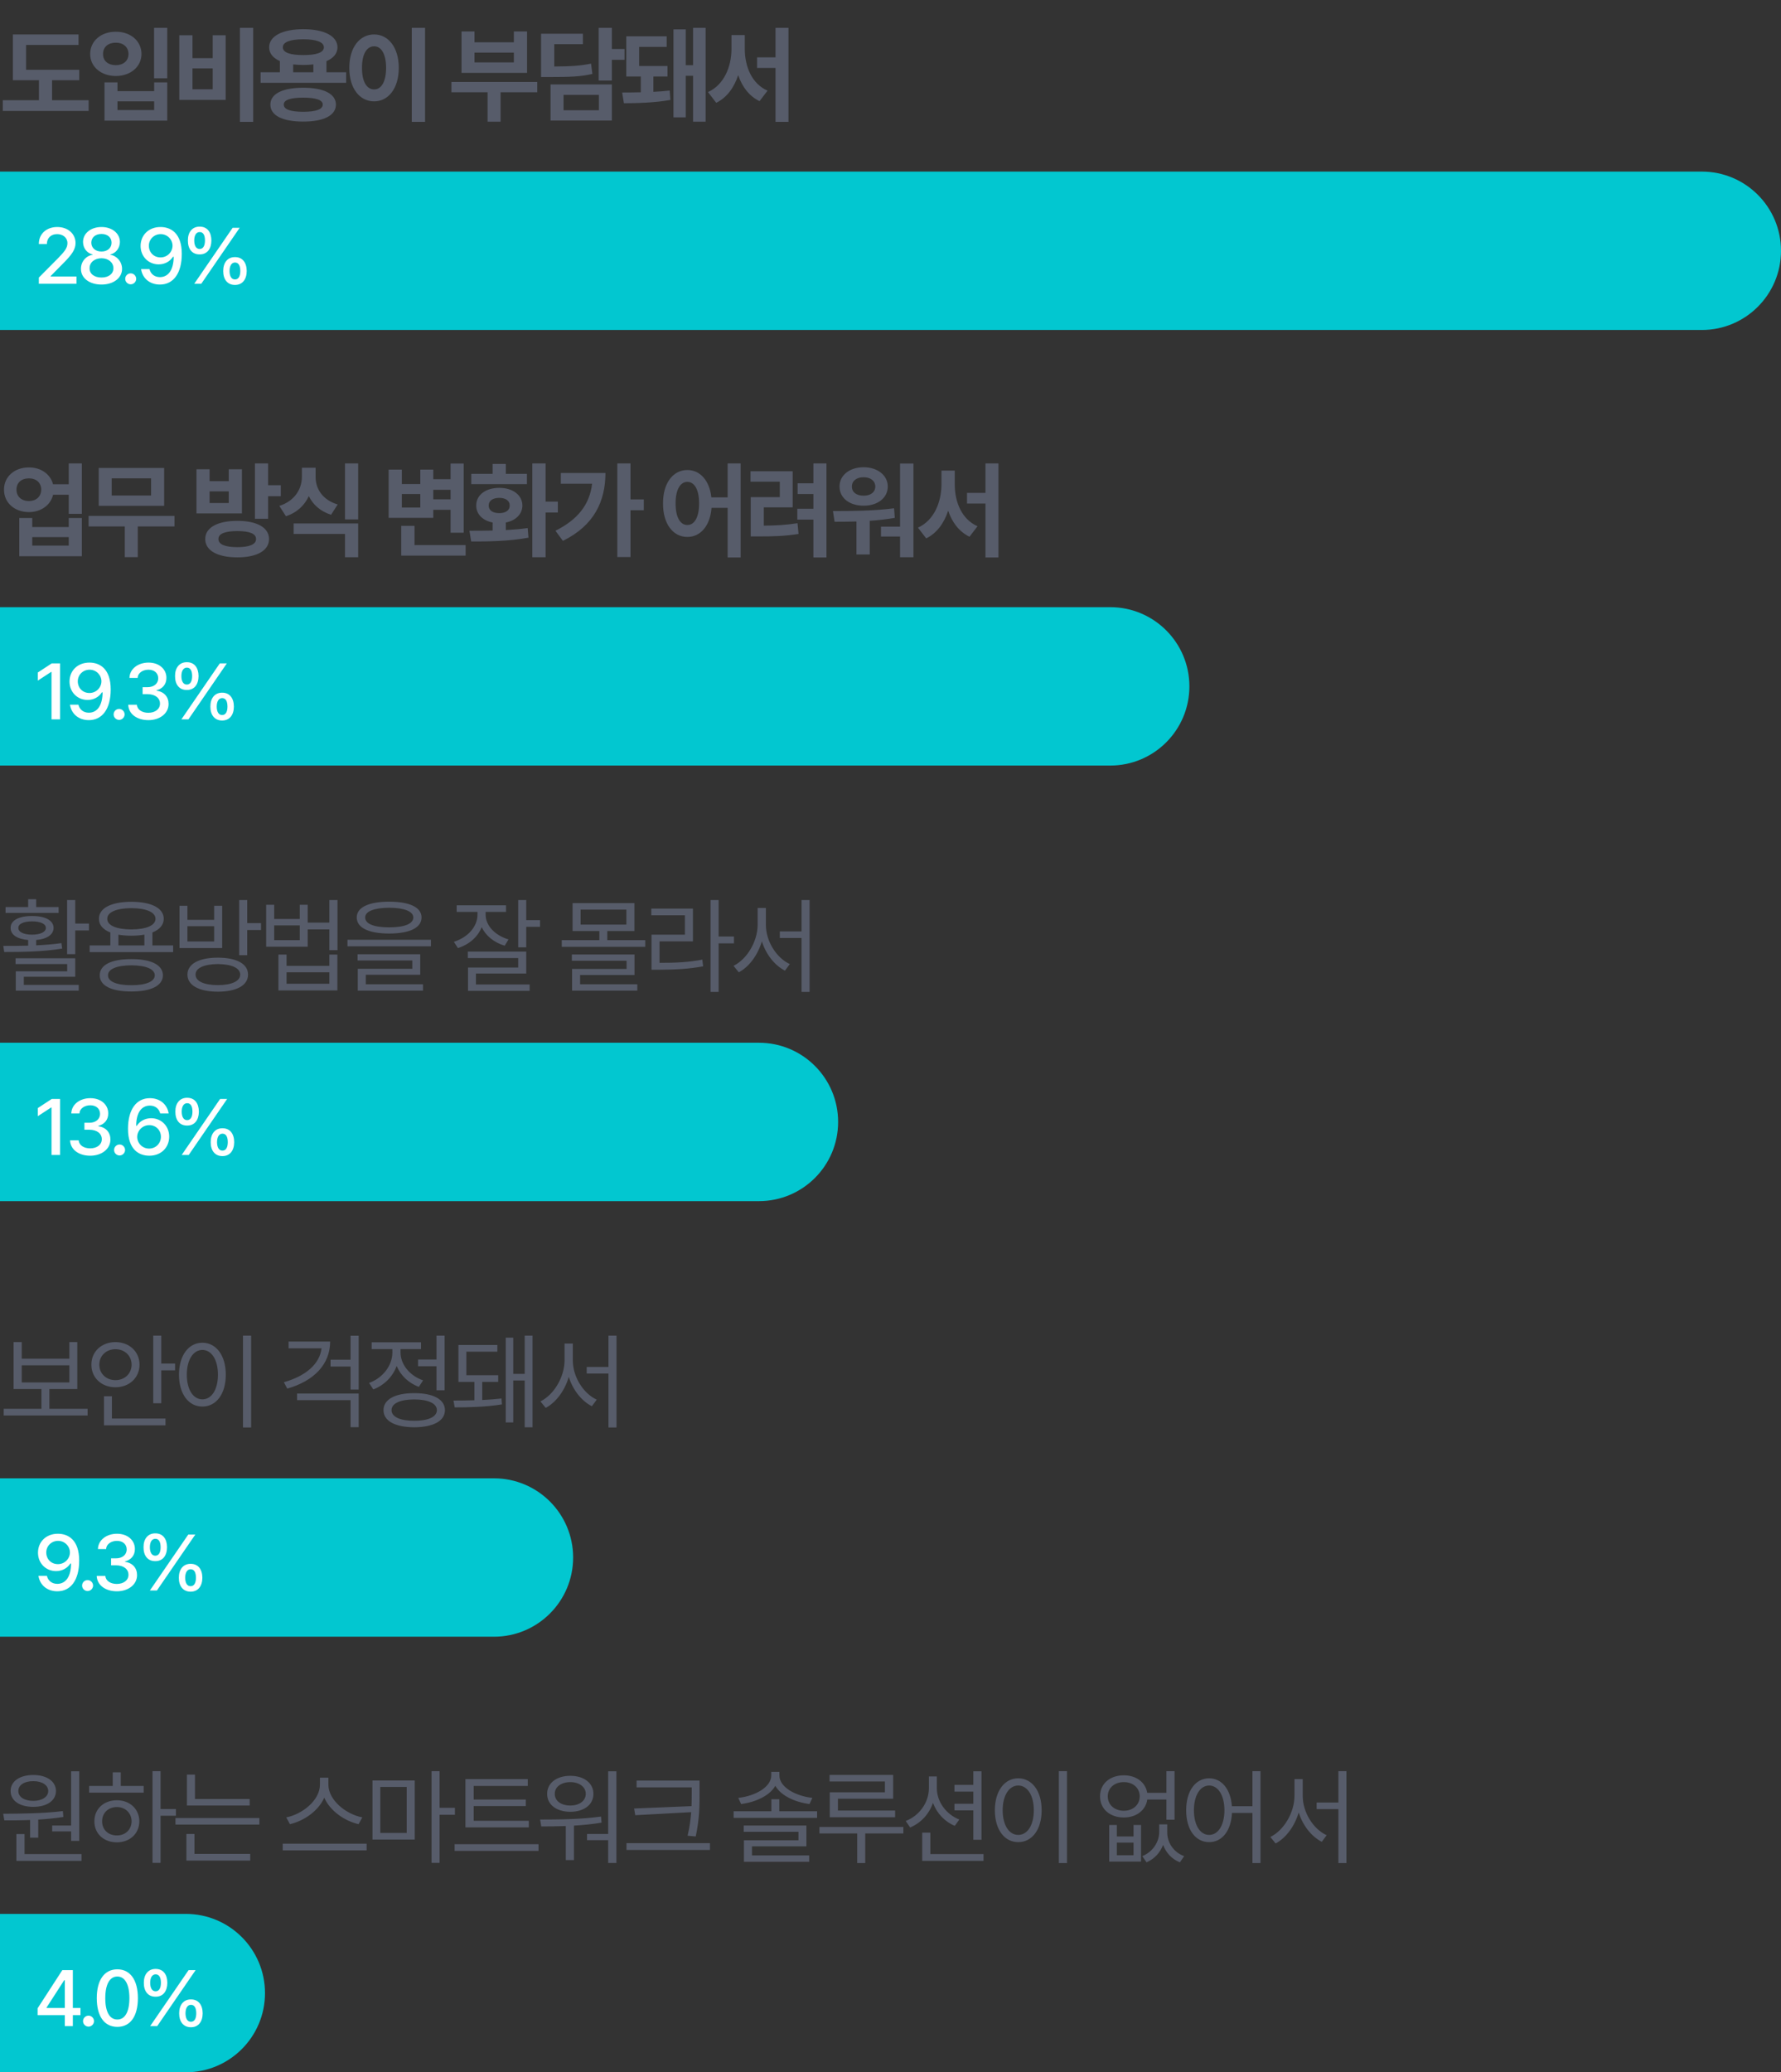 <svg width="270" height="314" viewBox="0 0 270 314" fill="none" xmlns="http://www.w3.org/2000/svg">
<rect x="0" y="0" width="270" height="314" fill="#333333" stroke="none"/>
<path d="M0 26H258C264.627 26 270 31.373 270 38V38C270 44.627 264.627 50 258 50H0V26Z" fill="#02C7D0"/>
<path d="M5.888 43H11.595V41.898H7.681V41.828L9.403 40.082C10.997 38.518 11.442 37.762 11.454 36.812C11.442 35.435 10.312 34.398 8.677 34.398C7.06 34.398 5.876 35.424 5.888 36.977H7.106C7.112 36.074 7.71 35.477 8.653 35.477C9.544 35.477 10.224 36.01 10.224 36.848C10.224 37.592 9.761 38.131 8.829 39.098L5.888 42.062V43ZM15.389 43.117C17.206 43.117 18.501 42.121 18.506 40.738C18.501 39.648 17.715 38.758 16.725 38.605V38.559C17.581 38.359 18.172 37.586 18.178 36.66C18.172 35.353 16.989 34.398 15.389 34.398C13.766 34.398 12.588 35.353 12.588 36.66C12.588 37.586 13.169 38.359 14.042 38.559V38.605C13.04 38.758 12.26 39.648 12.272 40.738C12.26 42.121 13.544 43.117 15.389 43.117ZM13.585 40.645C13.567 39.772 14.335 39.133 15.389 39.133C16.432 39.133 17.194 39.772 17.194 40.645C17.194 41.477 16.491 42.051 15.389 42.051C14.27 42.051 13.567 41.477 13.585 40.645ZM13.842 36.777C13.848 35.986 14.458 35.447 15.389 35.453C16.297 35.447 16.919 35.986 16.913 36.777C16.919 37.574 16.274 38.119 15.389 38.113C14.481 38.119 13.848 37.568 13.842 36.777ZM19.817 43.082C20.268 43.076 20.643 42.707 20.649 42.25C20.643 41.793 20.268 41.418 19.817 41.418C19.36 41.418 18.979 41.793 18.985 42.25C18.979 42.707 19.36 43.076 19.817 43.082ZM24.361 34.398C22.515 34.387 21.314 35.652 21.314 37.27C21.314 38.893 22.533 40.059 24.056 40.059C24.971 40.059 25.767 39.625 26.224 38.91H26.33C26.318 40.85 25.551 41.986 24.244 41.992C23.389 41.986 22.838 41.488 22.662 40.773H21.385C21.59 42.15 22.68 43.117 24.244 43.117C26.277 43.117 27.56 41.43 27.56 38.453C27.555 35.348 25.92 34.41 24.361 34.398ZM22.568 37.246C22.562 36.273 23.336 35.477 24.361 35.477C25.398 35.477 26.154 36.315 26.154 37.234C26.154 38.172 25.363 39.01 24.338 39.004C23.306 39.01 22.574 38.23 22.568 37.246ZM30.265 38.547C31.408 38.559 32.04 37.703 32.046 36.438C32.04 35.195 31.431 34.334 30.265 34.34C29.134 34.334 28.472 35.195 28.484 36.438C28.472 37.697 29.105 38.559 30.265 38.547ZM29.445 43H30.511L36.335 34.516H35.269L29.445 43ZM29.445 36.438C29.451 35.682 29.72 35.172 30.265 35.16C30.833 35.154 31.074 35.676 31.074 36.438C31.074 37.217 30.816 37.721 30.265 37.727C29.72 37.721 29.451 37.217 29.445 36.438ZM33.839 41.066C33.833 42.315 34.466 43.176 35.62 43.176C36.763 43.176 37.396 42.32 37.402 41.066C37.396 39.812 36.781 38.951 35.62 38.957C34.49 38.951 33.833 39.812 33.839 41.066ZM34.8 41.066C34.806 40.299 35.081 39.789 35.62 39.777C36.189 39.777 36.429 40.293 36.429 41.066C36.429 41.834 36.171 42.344 35.62 42.344C35.076 42.344 34.806 41.834 34.8 41.066Z" fill="white"/>
<path d="M12.016 10.578H3.953V6.812H11.906V5.219H1.953V12.156H5.906V15.188H0.422V16.812H13.438V15.188H7.891V12.156H12.016V10.578ZM25.356 4.219H23.356V11.859H25.356V4.219ZM13.669 8.188C13.669 10.125 15.341 11.516 17.559 11.516C19.77 11.516 21.442 10.125 21.45 8.188C21.442 6.188 19.77 4.797 17.559 4.812C15.341 4.797 13.669 6.188 13.669 8.188ZM15.622 8.188C15.606 7.117 16.419 6.461 17.559 6.469C18.669 6.461 19.473 7.117 19.481 8.188C19.473 9.242 18.669 9.875 17.559 9.875C16.419 9.875 15.606 9.242 15.622 8.188ZM15.841 18.281H25.356V12.484H23.372V13.812H17.809V12.484H15.841V18.281ZM17.809 16.672V15.359H23.372V16.672H17.809ZM38.384 4.219H36.369V18.469H38.384V4.219ZM27.181 15.141H34.212V5.344H32.244V8.812H29.181V5.344H27.181V15.141ZM29.181 13.531V10.359H32.244V13.531H29.181ZM52.475 10.953H49.491V9.266C50.553 8.812 51.155 8.102 51.163 7.172C51.155 5.453 49.131 4.43 45.991 4.422C42.827 4.43 40.803 5.453 40.803 7.172C40.803 8.086 41.389 8.789 42.428 9.25V10.953H39.506V12.547H52.475V10.953ZM40.991 15.844C40.991 17.523 42.858 18.422 45.975 18.422C49.045 18.422 50.913 17.523 50.928 15.844C50.913 14.203 49.045 13.289 45.975 13.297C42.858 13.289 40.991 14.203 40.991 15.844ZM42.881 7.172C42.866 6.375 43.983 5.953 45.991 5.953C47.975 5.953 49.1 6.375 49.1 7.172C49.1 7.953 47.975 8.352 45.991 8.344C43.983 8.352 42.866 7.953 42.881 7.172ZM43.022 15.844C43.014 15.141 44.006 14.805 45.975 14.797C47.905 14.805 48.92 15.141 48.928 15.844C48.92 16.57 47.905 16.938 45.975 16.938C44.006 16.938 43.014 16.57 43.022 15.844ZM44.444 10.953V9.758C44.92 9.812 45.436 9.844 45.991 9.844C46.53 9.844 47.038 9.82 47.506 9.758V10.953H44.444ZM64.441 4.219H62.425V18.469H64.441V4.219ZM52.956 10.281C52.948 13.406 54.534 15.359 56.722 15.359C58.862 15.359 60.456 13.406 60.456 10.281C60.456 7.18 58.862 5.219 56.722 5.219C54.534 5.219 52.948 7.18 52.956 10.281ZM54.878 10.281C54.87 8.172 55.612 7.016 56.722 7.016C57.8 7.016 58.527 8.172 58.534 10.281C58.527 12.398 57.8 13.555 56.722 13.547C55.612 13.555 54.87 12.398 54.878 10.281ZM81.45 12.422H68.434V13.984H73.919V18.438H75.888V13.984H81.45V12.422ZM69.966 11.047H79.903V4.766H77.903V6.406H71.934V4.766H69.966V11.047ZM71.934 9.453V7.969H77.903V9.453H71.934ZM92.759 4.219H90.759V12.203H92.759V9.062H94.681V7.422H92.759V4.219ZM82.025 11.672H83.228C86.377 11.672 88.017 11.617 89.806 11.203L89.603 9.641C88.017 9.961 86.603 10.062 84.025 10.078V6.688H88.369V5.109H82.025V11.672ZM83.463 18.266H92.759V12.797H83.463V18.266ZM85.431 16.703V14.375H90.791V16.703H85.431ZM94.319 14.016L94.584 15.641C96.412 15.641 99.334 15.57 101.631 15.141L101.522 13.719C100.772 13.812 99.92 13.875 99.053 13.914V11.594H101.194V10H96.897V7.109H101.069V5.5H94.944V11.594H97.147V13.984C96.108 14.008 95.123 14.016 94.319 14.016ZM102.1 17.781H103.959V11.484H105.069V18.438H106.975V4.219H105.069V9.875H103.959V4.453H102.1V17.781ZM112.909 7.438V5.312H110.894V7.438C110.878 10.109 109.769 12.852 107.331 13.953L108.581 15.578C110.206 14.781 111.3 13.25 111.909 11.383C112.503 13.141 113.566 14.562 115.144 15.328L116.363 13.734C113.995 12.711 112.917 10.109 112.909 7.438ZM114.769 10.297H117.566V18.469H119.534V4.219H117.566V8.688H114.769V10.297Z" fill="#575C6A"/>
<path d="M0 92H168.311C174.939 92 180.311 97.373 180.311 104V104C180.311 110.627 174.939 116 168.311 116H0V92Z" fill="#02C7D0"/>
<path d="M9.11 100.516H7.845L5.735 101.898V103.129L7.763 101.805H7.81V109H9.11V100.516ZM13.585 100.398C11.739 100.387 10.538 101.652 10.538 103.27C10.538 104.893 11.756 106.059 13.28 106.059C14.194 106.059 14.991 105.625 15.448 104.91H15.553C15.542 106.85 14.774 107.986 13.467 107.992C12.612 107.986 12.061 107.488 11.885 106.773H10.608C10.813 108.15 11.903 109.117 13.467 109.117C15.501 109.117 16.784 107.43 16.784 104.453C16.778 101.348 15.143 100.41 13.585 100.398ZM11.792 103.246C11.786 102.273 12.559 101.477 13.585 101.477C14.622 101.477 15.377 102.314 15.377 103.234C15.377 104.172 14.586 105.01 13.561 105.004C12.53 105.01 11.797 104.23 11.792 103.246ZM18.059 109.082C18.51 109.076 18.885 108.707 18.891 108.25C18.885 107.793 18.51 107.418 18.059 107.418C17.602 107.418 17.221 107.793 17.227 108.25C17.221 108.707 17.602 109.076 18.059 109.082ZM22.498 109.117C24.256 109.117 25.562 108.08 25.556 106.668C25.562 105.596 24.889 104.816 23.728 104.652V104.594C24.642 104.365 25.24 103.674 25.228 102.707C25.24 101.453 24.191 100.398 22.521 100.398C20.939 100.398 19.662 101.336 19.627 102.719H20.869C20.898 101.951 21.66 101.477 22.51 101.477C23.406 101.477 23.986 102.004 23.986 102.777C23.986 103.592 23.312 104.131 22.346 104.125H21.619V105.18H22.346C23.558 105.186 24.256 105.783 24.256 106.621C24.256 107.447 23.512 108.004 22.486 108.004C21.537 108.004 20.799 107.529 20.752 106.785H19.439C19.492 108.174 20.74 109.117 22.498 109.117ZM28.32 104.547C29.462 104.559 30.095 103.703 30.101 102.438C30.095 101.195 29.486 100.334 28.32 100.34C27.189 100.334 26.527 101.195 26.538 102.438C26.527 103.697 27.16 104.559 28.32 104.547ZM27.499 109H28.566L34.39 100.516H33.324L27.499 109ZM27.499 102.438C27.505 101.682 27.775 101.172 28.32 101.16C28.888 101.154 29.128 101.676 29.128 102.438C29.128 103.217 28.87 103.721 28.32 103.727C27.775 103.721 27.505 103.217 27.499 102.438ZM31.894 107.066C31.888 108.314 32.521 109.176 33.675 109.176C34.818 109.176 35.451 108.32 35.456 107.066C35.451 105.812 34.835 104.951 33.675 104.957C32.544 104.951 31.888 105.812 31.894 107.066ZM32.855 107.066C32.861 106.299 33.136 105.789 33.675 105.777C34.244 105.777 34.484 106.293 34.484 107.066C34.484 107.834 34.226 108.344 33.675 108.344C33.13 108.344 32.861 107.834 32.855 107.066Z" fill="white"/>
<path d="M4.391 70.828C2.203 70.812 0.594 72.242 0.609 74.188C0.594 76.172 2.203 77.594 4.391 77.594C6.219 77.594 7.68 76.531 8.047 74.969H10.422V77.859H12.406V70.219H10.422V73.375H8.039C7.648 71.852 6.203 70.812 4.391 70.828ZM2.5 74.188C2.492 73.125 3.273 72.477 4.391 72.484C5.469 72.477 6.242 73.125 6.25 74.188C6.242 75.25 5.469 75.922 4.391 75.922C3.273 75.922 2.492 75.25 2.5 74.188ZM2.922 84.281H12.406V78.484H10.422V79.859H4.891V78.484H2.922V84.281ZM4.891 82.672V81.391H10.422V82.672H4.891ZM26.45 78.172H13.434V79.766H18.919V84.422H20.887V79.766H26.45V78.172ZM14.966 76.641H24.887V70.906H14.966V76.641ZM16.934 75.078V72.484H22.903V75.078H16.934ZM35.991 78.922C32.983 78.922 31.108 79.938 31.116 81.672C31.108 83.43 32.983 84.453 35.991 84.453C38.952 84.453 40.78 83.43 40.788 81.672C40.78 79.938 38.952 78.922 35.991 78.922ZM29.788 77.797H36.678V71.109H34.678V72.906H31.772V71.109H29.788V77.797ZM31.772 76.219V74.453H34.678V76.219H31.772ZM33.116 81.672C33.1 80.859 34.123 80.477 35.991 80.469C37.834 80.477 38.819 80.859 38.819 81.672C38.819 82.484 37.834 82.906 35.991 82.906C34.123 82.906 33.1 82.484 33.116 81.672ZM38.647 78.609H40.647V75.188H42.569V73.516H40.647V70.219H38.647V78.609ZM47.847 72.234V70.875H45.769V72.234C45.769 74.047 44.722 75.898 42.347 76.656L43.347 78.219C45.019 77.68 46.175 76.57 46.816 75.172C47.448 76.469 48.573 77.484 50.191 78L51.191 76.438C48.847 75.734 47.831 74.008 47.847 72.234ZM44.519 80.906H52.3V84.438H54.3V79.312H44.519V80.906ZM52.3 78.703H54.3V70.219H52.3V78.703ZM70.294 70.234H68.309V72.609H65.684V71.156H63.716V73.344H60.919V71.156H58.919V78.469H65.684V77.25H68.309V80.719H70.294V70.234ZM60.825 84.188H70.591V82.594H62.841V79.672H60.825V84.188ZM60.919 76.906V74.859H63.716V76.906H60.919ZM65.684 75.656V74.219H68.309V75.656H65.684ZM82.713 70.219H80.697V84.438H82.713V77.656H84.572V76H82.713V70.219ZM71.166 80.422L71.431 82.047C73.83 82.055 77.095 82.031 80.119 81.469L79.994 80.016C78.939 80.164 77.806 80.258 76.681 80.32V79.172C78.181 78.883 79.181 77.914 79.197 76.594C79.181 75.008 77.728 73.922 75.697 73.922C73.627 73.922 72.189 75.008 72.197 76.594C72.189 77.914 73.173 78.875 74.681 79.172V80.391C73.416 80.422 72.205 80.422 71.166 80.422ZM71.447 73.359H79.884V71.797H76.681V70.297H74.681V71.797H71.447V73.359ZM74.088 76.594C74.08 75.859 74.72 75.445 75.697 75.438C76.642 75.445 77.275 75.859 77.275 76.594C77.275 77.344 76.642 77.75 75.697 77.75C74.72 77.75 74.08 77.344 74.088 76.594ZM95.584 70.219H93.584V84.406H95.584V77.312H97.6V75.672H95.584V70.219ZM84.209 80.422L85.334 81.953C90.116 79.602 91.772 75.922 91.787 71.672H85.022V73.297H89.764C89.389 76.469 87.577 78.734 84.209 80.422ZM104.203 71.219C102.047 71.219 100.5 73.18 100.516 76.281C100.5 79.406 102.047 81.359 104.203 81.359C106.188 81.359 107.656 79.688 107.867 76.953H110.312V84.469H112.281V70.219H110.312V75.359H107.844C107.562 72.797 106.125 71.219 104.203 71.219ZM102.422 76.281C102.414 74.172 103.141 73.016 104.203 73.016C105.273 73.016 105.984 74.172 105.984 76.281C105.984 78.398 105.273 79.555 104.203 79.547C103.141 79.555 102.414 78.398 102.422 76.281ZM125.294 70.219H123.309V73.234H120.919V74.859H123.309V77.094H120.872V78.734H123.309V84.469H125.294V70.219ZM113.778 72.984H118.216V75.328H113.809V81.281H114.934C117.122 81.289 118.934 81.242 121.059 80.906L120.903 79.281C119.106 79.555 117.552 79.633 115.794 79.648V76.875H120.169V71.406H113.778V72.984ZM138.478 70.234H136.447V79.797H133.556V81.297H136.447V84.438H138.478V70.234ZM126.275 77.438L126.525 79.062C127.533 79.062 128.658 79.055 129.838 79.016V84.016H131.853V78.914C133.119 78.828 134.4 78.688 135.65 78.469L135.541 77.016C132.47 77.422 128.939 77.438 126.275 77.438ZM127.275 73.719C127.267 75.469 128.798 76.625 130.931 76.625C133.033 76.625 134.58 75.469 134.588 73.719C134.58 72.008 133.033 70.805 130.931 70.797C128.798 70.805 127.267 72.008 127.275 73.719ZM129.15 73.719C129.142 72.852 129.869 72.312 130.931 72.312C131.963 72.312 132.681 72.852 132.697 73.719C132.681 74.609 131.955 75.109 130.931 75.109C129.869 75.109 129.142 74.609 129.15 73.719ZM144.741 73.438V71.312H142.725V73.438C142.709 76.109 141.6 78.852 139.163 79.953L140.413 81.578C142.038 80.781 143.131 79.25 143.741 77.383C144.334 79.141 145.397 80.562 146.975 81.328L148.194 79.734C145.827 78.711 144.748 76.109 144.741 73.438ZM146.6 76.297H149.397V84.469H151.366V70.219H149.397V74.688H146.6V76.297Z" fill="#575C6A"/>
<path d="M0 158H115.059C121.686 158 127.059 163.373 127.059 170V170C127.059 176.627 121.686 182 115.059 182H0V158Z" fill="#02C7D0"/>
<path d="M9.11 166.516H7.845L5.735 167.898V169.129L7.763 167.805H7.81V175H9.11V166.516ZM13.678 175.117C15.436 175.117 16.743 174.08 16.737 172.668C16.743 171.596 16.069 170.816 14.909 170.652V170.594C15.823 170.365 16.421 169.674 16.409 168.707C16.421 167.453 15.372 166.398 13.702 166.398C12.12 166.398 10.842 167.336 10.807 168.719H12.049C12.079 167.951 12.84 167.477 13.69 167.477C14.586 167.477 15.167 168.004 15.167 168.777C15.167 169.592 14.493 170.131 13.526 170.125H12.799V171.18H13.526C14.739 171.186 15.436 171.783 15.436 172.621C15.436 173.447 14.692 174.004 13.667 174.004C12.717 174.004 11.979 173.529 11.932 172.785H10.62C10.672 174.174 11.921 175.117 13.678 175.117ZM18.129 175.082C18.58 175.076 18.955 174.707 18.961 174.25C18.955 173.793 18.58 173.418 18.129 173.418C17.672 173.418 17.291 173.793 17.297 174.25C17.291 174.707 17.672 175.076 18.129 175.082ZM22.615 175.117C24.437 175.129 25.65 173.869 25.65 172.223C25.65 170.6 24.431 169.439 22.92 169.434C22 169.439 21.203 169.861 20.74 170.582H20.646C20.646 168.666 21.408 167.529 22.721 167.523C23.576 167.529 24.121 168.027 24.291 168.719H25.568C25.369 167.371 24.285 166.398 22.721 166.398C20.687 166.398 19.41 168.086 19.404 171.039C19.404 174.174 21.045 175.105 22.615 175.117ZM20.799 172.258C20.81 171.314 21.601 170.482 22.639 170.488C23.658 170.482 24.396 171.273 24.396 172.246C24.396 173.236 23.629 174.033 22.603 174.039C21.56 174.033 20.805 173.201 20.799 172.258ZM28.367 170.547C29.509 170.559 30.142 169.703 30.148 168.438C30.142 167.195 29.533 166.334 28.367 166.34C27.236 166.334 26.574 167.195 26.585 168.438C26.574 169.697 27.206 170.559 28.367 170.547ZM27.546 175H28.613L34.437 166.516H33.37L27.546 175ZM27.546 168.438C27.552 167.682 27.822 167.172 28.367 167.16C28.935 167.154 29.175 167.676 29.175 168.438C29.175 169.217 28.917 169.721 28.367 169.727C27.822 169.721 27.552 169.217 27.546 168.438ZM31.941 173.066C31.935 174.314 32.568 175.176 33.722 175.176C34.865 175.176 35.498 174.32 35.503 173.066C35.498 171.812 34.882 170.951 33.722 170.957C32.591 170.951 31.935 171.812 31.941 173.066ZM32.902 173.066C32.908 172.299 33.183 171.789 33.722 171.777C34.29 171.777 34.531 172.293 34.531 173.066C34.531 173.834 34.273 174.344 33.722 174.344C33.177 174.344 32.908 173.834 32.902 173.066Z" fill="white"/>
<path d="M11.406 136.375H10.172V144.578H11.406V140.984H13.484V139.938H11.406V136.375ZM0.5 143.328L0.641 144.25C3.086 144.25 6.422 144.227 9.422 143.734L9.312 142.906C8.094 143.078 6.781 143.18 5.484 143.242V142.43C7.102 142.289 8.109 141.641 8.125 140.594C8.109 139.453 6.836 138.789 4.859 138.797C2.883 138.789 1.602 139.453 1.609 140.594C1.602 141.648 2.633 142.297 4.266 142.43V143.289C2.906 143.328 1.609 143.328 0.5 143.328ZM0.844 138.328H8.891V137.438H5.484V136.25H4.266V137.438H0.844V138.328ZM2.359 146.078H10.188V147.172H2.391V150.109H11.938V149.234H3.609V148H11.406V145.203H2.359V146.078ZM2.781 140.594C2.773 139.984 3.578 139.617 4.859 139.609C6.141 139.617 6.953 139.984 6.953 140.594C6.953 141.219 6.141 141.617 4.859 141.625C3.578 141.617 2.773 141.219 2.781 140.594ZM26.247 143.25H23.106V141.289C24.2 140.852 24.817 140.148 24.825 139.219C24.817 137.586 22.942 136.648 19.919 136.641C16.872 136.648 14.997 137.586 14.997 139.219C14.997 140.156 15.622 140.859 16.731 141.289V143.25H13.591V144.266H26.247V143.25ZM15.122 147.781C15.114 149.367 16.903 150.234 19.919 150.234C22.895 150.234 24.684 149.367 24.7 147.781C24.684 146.195 22.895 145.32 19.919 145.328C16.903 145.32 15.114 146.195 15.122 147.781ZM16.262 139.219C16.255 138.219 17.645 137.609 19.919 137.609C22.169 137.609 23.567 138.219 23.575 139.219C23.567 140.234 22.169 140.82 19.919 140.828C17.645 140.82 16.255 140.234 16.262 139.219ZM16.372 147.781C16.356 146.836 17.692 146.281 19.919 146.266C22.122 146.281 23.458 146.836 23.466 147.781C23.458 148.727 22.122 149.289 19.919 149.281C17.692 149.289 16.356 148.727 16.372 147.781ZM17.95 143.25V141.625C18.536 141.727 19.192 141.781 19.919 141.781C20.645 141.781 21.302 141.727 21.887 141.617V143.25H17.95ZM33.025 145.109C30.166 145.109 28.423 146.047 28.416 147.672C28.423 149.312 30.166 150.25 33.025 150.266C35.877 150.25 37.603 149.312 37.603 147.672C37.603 146.047 35.877 145.109 33.025 145.109ZM27.212 143.656H33.681V137.25H32.462V139.375H28.416V137.25H27.212V143.656ZM28.416 142.656V140.344H32.462V142.656H28.416ZM29.65 147.672C29.634 146.68 30.931 146.094 33.025 146.078C35.127 146.094 36.408 146.68 36.416 147.672C36.408 148.672 35.127 149.266 33.025 149.266C30.931 149.266 29.634 148.672 29.65 147.672ZM36.259 144.734H37.478V140.922H39.572V139.875H37.478V136.375H36.259V144.734ZM41.569 137.094H40.35V143.453H46.647V140.828H49.928V143.969H51.163V136.375H49.928V139.797H46.647V137.094H45.444V139.25H41.569V137.094ZM41.569 142.453V140.219H45.444V142.453H41.569ZM42.209 150.078H51.147V144.641H49.928V146.344H43.444V144.641H42.209V150.078ZM43.444 149.062V147.328H49.928V149.062H43.444ZM59.003 136.625C55.902 136.625 54.081 137.477 54.081 139.016C54.081 140.594 55.902 141.445 59.003 141.453C62.089 141.445 63.902 140.594 63.909 139.016C63.902 137.477 62.089 136.625 59.003 136.625ZM52.675 143.391H65.331V142.391H52.675V143.391ZM54.206 145.531H62.503V146.797H54.237V150.109H64.128V149.141H55.456V147.703H63.706V144.594H54.206V145.531ZM55.362 139.016C55.347 138.102 56.698 137.555 59.003 137.547C61.308 137.555 62.652 138.102 62.659 139.016C62.652 139.984 61.308 140.516 59.003 140.516C56.698 140.516 55.347 139.984 55.362 139.016ZM73.622 138.578V138.172H76.716V137.172H69.231V138.172H72.388V138.609C72.38 140.422 70.911 142.047 68.809 142.703L69.419 143.656C71.114 143.125 72.427 141.977 73.028 140.484C73.645 141.797 74.903 142.82 76.513 143.297L77.091 142.344C75.044 141.742 73.606 140.234 73.622 138.578ZM70.919 145.172H78.559V146.609H70.95V150.141H80.294V149.172H72.153V147.516H79.778V144.188H70.919V145.172ZM78.559 143.547H79.778V140.438H81.872V139.422H79.778V136.375H78.559V143.547ZM97.819 142.453H92.069V141.078H96.178V136.844H86.803V141.078H90.866V142.453H85.162V143.469H97.819V142.453ZM86.694 145.578H94.991V146.812H86.725V150.109H96.616V149.141H87.944V147.734H96.194V144.625H86.694V145.578ZM88.022 140.094V137.828H94.959V140.094H88.022ZM108.941 136.375H107.722V150.297H108.941V142.938H111.269V141.906H108.941V136.375ZM98.737 138.688H103.831V141.625H98.769V146.938H99.878C102.558 146.922 104.409 146.82 106.597 146.422L106.472 145.406C104.37 145.797 102.566 145.898 99.987 145.891V142.641H105.05V137.672H98.737V138.688ZM116.109 140.109V137.578H114.859V140.109C114.852 142.672 113.242 145.344 111.203 146.344L112 147.328C113.578 146.492 114.883 144.711 115.5 142.633C116.117 144.609 117.422 146.266 119 147.078L119.734 146.078C117.719 145.156 116.102 142.625 116.109 140.109ZM118.219 142.125H121.516V150.297H122.734V136.375H121.516V141.125H118.219V142.125Z" fill="#575C6A"/>
<path d="M0 224H74.886C81.513 224 86.886 229.373 86.886 236V236C86.886 242.627 81.513 248 74.886 248H0V224Z" fill="#02C7D0"/>
<path d="M8.806 232.398C6.96 232.387 5.759 233.652 5.759 235.27C5.759 236.893 6.978 238.059 8.501 238.059C9.415 238.059 10.212 237.625 10.669 236.91H10.774C10.763 238.85 9.995 239.986 8.688 239.992C7.833 239.986 7.282 239.488 7.106 238.773H5.829C6.034 240.15 7.124 241.117 8.688 241.117C10.722 241.117 12.005 239.43 12.005 236.453C11.999 233.348 10.364 232.41 8.806 232.398ZM7.013 235.246C7.007 234.273 7.78 233.477 8.806 233.477C9.843 233.477 10.599 234.314 10.599 235.234C10.599 236.172 9.808 237.01 8.782 237.004C7.751 237.01 7.019 236.23 7.013 235.246ZM13.28 241.082C13.731 241.076 14.106 240.707 14.112 240.25C14.106 239.793 13.731 239.418 13.28 239.418C12.823 239.418 12.442 239.793 12.448 240.25C12.442 240.707 12.823 241.076 13.28 241.082ZM17.719 241.117C19.477 241.117 20.783 240.08 20.777 238.668C20.783 237.596 20.11 236.816 18.949 236.652V236.594C19.863 236.365 20.461 235.674 20.449 234.707C20.461 233.453 19.412 232.398 17.742 232.398C16.16 232.398 14.883 233.336 14.848 234.719H16.09C16.119 233.951 16.881 233.477 17.731 233.477C18.627 233.477 19.207 234.004 19.207 234.777C19.207 235.592 18.533 236.131 17.567 236.125H16.84V237.18H17.567C18.779 237.186 19.477 237.783 19.477 238.621C19.477 239.447 18.733 240.004 17.707 240.004C16.758 240.004 16.02 239.529 15.973 238.785H14.66C14.713 240.174 15.961 241.117 17.719 241.117ZM23.541 236.547C24.683 236.559 25.316 235.703 25.322 234.438C25.316 233.195 24.707 232.334 23.541 232.34C22.41 232.334 21.748 233.195 21.76 234.438C21.748 235.697 22.381 236.559 23.541 236.547ZM22.721 241H23.787L29.611 232.516H28.545L22.721 241ZM22.721 234.438C22.726 233.682 22.996 233.172 23.541 233.16C24.109 233.154 24.349 233.676 24.349 234.438C24.349 235.217 24.092 235.721 23.541 235.727C22.996 235.721 22.726 235.217 22.721 234.438ZM27.115 239.066C27.109 240.314 27.742 241.176 28.896 241.176C30.039 241.176 30.672 240.32 30.677 239.066C30.672 237.812 30.056 236.951 28.896 236.957C27.765 236.951 27.109 237.812 27.115 239.066ZM28.076 239.066C28.082 238.299 28.357 237.789 28.896 237.777C29.465 237.777 29.705 238.293 29.705 239.066C29.705 239.834 29.447 240.344 28.896 240.344C28.351 240.344 28.082 239.834 28.076 239.066Z" fill="white"/>
<path d="M13.281 213.469H7.484V210.469H11.719V203.359H10.516V205.875H3.297V203.359H2.062V210.469H6.281V213.469H0.562V214.484H13.281V213.469ZM3.297 209.469V206.875H10.516V209.469H3.297ZM24.45 202.375H23.231V212.625H24.45V207.641H26.544V206.609H24.45V202.375ZM13.856 206.781C13.848 208.789 15.427 210.203 17.497 210.203C19.583 210.203 21.137 208.789 21.153 206.781C21.137 204.766 19.583 203.367 17.497 203.359C15.427 203.367 13.848 204.766 13.856 206.781ZM15.059 206.781C15.052 205.406 16.122 204.438 17.497 204.438C18.895 204.438 19.942 205.406 19.95 206.781C19.942 208.148 18.895 209.125 17.497 209.125C16.122 209.125 15.052 208.148 15.059 206.781ZM15.762 215.969H25.091V214.938H16.966V211.562H15.762V215.969ZM38.072 202.375H36.837V216.297H38.072V202.375ZM27.134 208.297C27.142 211.258 28.611 213.133 30.681 213.125C32.744 213.133 34.236 211.258 34.228 208.297C34.236 205.344 32.744 203.461 30.681 203.453C28.611 203.461 27.142 205.344 27.134 208.297ZM28.322 208.297C28.322 206.039 29.291 204.555 30.681 204.547C32.08 204.555 33.041 206.039 33.041 208.297C33.041 210.555 32.08 212.039 30.681 212.031C29.291 212.039 28.322 210.555 28.322 208.297ZM50.05 203.281H43.753V204.297H48.745C48.48 206.656 46.37 208.5 43.034 209.438L43.55 210.406C47.55 209.266 50.042 206.766 50.05 203.281ZM45.034 212.156H53.144V216.25H54.378V211.156H45.034V212.156ZM50.112 207.062H53.144V210.547H54.378V202.391H53.144V206.031H50.112V207.062ZM67.406 202.375H66.172V206H63.375V207.016H66.172V210.656H67.406V202.375ZM55.953 209.547L56.594 210.531C58.25 209.898 59.539 208.602 60.133 206.977C60.734 208.406 61.945 209.578 63.5 210.141L64.141 209.156C62.109 208.461 60.719 206.734 60.719 204.922V204.422H63.828V203.391H56.344V204.422H59.484V204.938C59.484 206.922 58.016 208.805 55.953 209.547ZM58.141 213.672C58.133 215.312 59.906 216.25 62.797 216.266C65.68 216.25 67.453 215.312 67.453 213.672C67.453 212.039 65.68 211.086 62.797 211.094C59.906 211.086 58.133 212.039 58.141 213.672ZM59.359 213.672C59.352 212.656 60.664 212.047 62.797 212.047C64.922 212.047 66.234 212.656 66.234 213.672C66.234 214.68 64.922 215.289 62.797 215.281C60.664 215.289 59.352 214.68 59.359 213.672ZM68.747 212.219L68.934 213.25C70.817 213.258 73.794 213.188 76.091 212.797L76.028 211.906C75.145 212.008 74.13 212.086 73.106 212.133V209.391H75.528V208.375H70.7V204.812H75.403V203.797H69.497V209.391H71.919V212.172C70.755 212.211 69.638 212.219 68.747 212.219ZM76.669 215.531H77.809V209.172H79.544V216.266H80.731V202.375H79.544V208.172H77.809V202.688H76.669V215.531ZM86.838 206.109V203.578H85.588V206.109C85.58 208.672 83.97 211.344 81.931 212.344L82.728 213.328C84.306 212.492 85.611 210.711 86.228 208.633C86.845 210.609 88.15 212.266 89.728 213.078L90.463 212.078C88.447 211.156 86.83 208.625 86.838 206.109ZM88.947 208.125H92.244V216.297H93.463V202.375H92.244V207.125H88.947V208.125Z" fill="#575C6A"/>
<path d="M0 290H28.173C34.8 290 40.173 295.373 40.173 302V302C40.173 308.627 34.8 314 28.173 314H0V290Z" fill="#02C7D0"/>
<path d="M5.7 305.348H9.825V307H11.044V305.348H12.204V304.258H11.044V298.516H9.45L5.7 304.305V305.348ZM7.06 304.258V304.188L9.731 300.051H9.825V304.258H7.06ZM13.421 307.082C13.872 307.076 14.247 306.707 14.252 306.25C14.247 305.793 13.872 305.418 13.421 305.418C12.963 305.418 12.583 305.793 12.588 306.25C12.583 306.707 12.963 307.076 13.421 307.082ZM17.789 307.117C19.752 307.117 20.901 305.535 20.906 302.758C20.901 299.998 19.735 298.398 17.789 298.398C15.838 298.398 14.672 299.998 14.672 302.758C14.672 305.535 15.826 307.117 17.789 307.117ZM15.961 302.758C15.961 300.648 16.647 299.494 17.789 299.488C18.926 299.494 19.617 300.648 19.617 302.758C19.617 304.873 18.932 306.004 17.789 306.004C16.641 306.004 15.955 304.873 15.961 302.758ZM23.588 302.547C24.73 302.559 25.363 301.703 25.369 300.438C25.363 299.195 24.754 298.334 23.588 298.34C22.457 298.334 21.795 299.195 21.806 300.438C21.795 301.697 22.427 302.559 23.588 302.547ZM22.767 307H23.834L29.658 298.516H28.592L22.767 307ZM22.767 300.438C22.773 299.682 23.043 299.172 23.588 299.16C24.156 299.154 24.396 299.676 24.396 300.438C24.396 301.217 24.139 301.721 23.588 301.727C23.043 301.721 22.773 301.217 22.767 300.438ZM27.162 305.066C27.156 306.314 27.789 307.176 28.943 307.176C30.086 307.176 30.719 306.32 30.724 305.066C30.719 303.812 30.103 302.951 28.943 302.957C27.812 302.951 27.156 303.812 27.162 305.066ZM28.123 305.066C28.129 304.299 28.404 303.789 28.943 303.777C29.512 303.777 29.752 304.293 29.752 305.066C29.752 305.834 29.494 306.344 28.943 306.344C28.398 306.344 28.129 305.834 28.123 305.066Z" fill="white"/>
<path d="M12.016 268.391H10.781V276.609H7.906V277.5H10.781V278.938H12.016V268.391ZM0.484 274.828L0.656 275.828C1.82 275.828 3.156 275.828 4.562 275.773V278.453H5.797V275.711C7.07 275.633 8.375 275.508 9.609 275.312L9.531 274.422C6.555 274.789 3.07 274.812 0.484 274.828ZM1.609 271.375C1.602 272.859 2.992 273.781 5.047 273.781C7.086 273.781 8.477 272.859 8.484 271.375C8.477 269.914 7.086 268.953 5.047 268.953C2.992 268.953 1.602 269.914 1.609 271.375ZM2.484 281.969H12.359V280.938H3.719V277.906H2.484V281.969ZM2.781 271.375C2.766 270.484 3.688 269.875 5.047 269.891C6.367 269.875 7.305 270.484 7.312 271.375C7.305 272.281 6.367 272.867 5.047 272.875C3.688 272.867 2.766 272.281 2.781 271.375ZM24.341 268.375H23.122V282.266H24.341V275.125H26.669V274.109H24.341V268.375ZM13.512 271.625H21.778V270.609H18.309V268.547H17.091V270.609H13.512V271.625ZM14.309 275.969C14.302 277.852 15.739 279.156 17.716 279.156C19.677 279.156 21.106 277.852 21.122 275.969C21.106 274.094 19.677 272.781 17.716 272.781C15.739 272.781 14.302 274.094 14.309 275.969ZM15.481 275.969C15.473 274.711 16.419 273.805 17.716 273.812C18.997 273.805 19.934 274.711 19.95 275.969C19.934 277.234 18.997 278.125 17.716 278.109C16.419 278.125 15.473 277.234 15.481 275.969ZM37.853 272.594H29.556V268.891H28.337V273.578H37.853V272.594ZM26.603 276.469H39.322V275.469H26.603V276.469ZM28.259 281.922H37.931V280.906H29.478V277.891H28.259V281.922ZM49.784 270.422V269.359H48.503V270.422C48.495 272.812 45.8 274.914 43.394 275.375L43.956 276.406C46.058 275.914 48.253 274.43 49.159 272.391C50.058 274.43 52.261 275.922 54.362 276.406L54.925 275.375C52.511 274.922 49.792 272.805 49.784 270.422ZM42.862 280.375H55.581V279.359H42.862V280.375ZM62.875 269.781H56.469V278.734H62.875V269.781ZM57.656 277.734V270.766H61.656V277.734H57.656ZM65.422 282.266H66.641V274.984H68.969V273.922H66.641V268.375H65.422V282.266ZM80.169 275.891H71.809V273.656H79.716V272.672H71.809V270.609H80.013V269.578H70.559V276.891H80.169V275.891ZM68.919 280.453H81.638V279.438H68.919V280.453ZM93.447 268.391H92.197V277.891H88.994V278.828H92.197V282.281H93.447V268.391ZM81.884 275.703L82.056 276.75C83.173 276.75 84.447 276.734 85.775 276.688V281.844H87.009V276.625C88.392 276.539 89.822 276.406 91.197 276.172L91.119 275.25C88.056 275.688 84.533 275.695 81.884 275.703ZM82.947 271.812C82.939 273.461 84.377 274.523 86.463 274.531C88.525 274.523 89.97 273.461 89.963 271.812C89.97 270.18 88.525 269.078 86.463 269.078C84.377 269.078 82.939 270.18 82.947 271.812ZM84.103 271.812C84.095 270.766 85.064 270.039 86.463 270.031C87.83 270.039 88.798 270.766 88.806 271.812C88.798 272.867 87.83 273.586 86.463 273.578C85.064 273.586 84.095 272.867 84.103 271.812ZM106.053 269.797H96.506V270.828H104.866V271.516C104.866 272.227 104.858 272.938 104.834 273.672L96.131 274.031L96.303 275.047L104.78 274.586C104.702 275.664 104.553 276.82 104.241 278.156L105.475 278.266C106.061 275.453 106.061 273.562 106.053 271.516V269.797ZM94.975 280.312H107.631V279.281H94.975V280.312ZM118.141 272.625H116.938V274.453H111.219V275.453H123.875V274.453H118.141V272.625ZM111.922 272.422L112.359 273.359C114.539 273.062 116.664 272.117 117.539 270.594C118.414 272.117 120.531 273.062 122.719 273.359L123.156 272.422C120.625 272.141 118.156 270.812 118.156 269.016V268.484H116.922V269.016C116.922 270.812 114.461 272.141 111.922 272.422ZM112.75 277.562H121.047V278.844H112.781V282.109H122.672V281.141H114V279.766H122.25V276.609H112.75V277.562ZM135.403 268.938H125.762V269.938H134.153V271.578H125.794V275.359H135.7V274.344H127.028V272.547H135.403V268.938ZM124.231 277.812H129.95V282.297H131.169V277.812H136.95V276.828H124.231V277.812ZM142.025 270.953V269.172H140.822V270.953C140.814 273.133 139.377 275.125 137.306 275.922L137.978 276.906C139.595 276.234 140.845 274.883 141.439 273.18C142.025 274.758 143.22 276.023 144.744 276.656L145.431 275.703C143.423 274.914 142.025 272.992 142.025 270.953ZM139.806 281.969H149.103V280.938H141.041V277.688H139.806V281.969ZM144.697 274.312H147.556V278.766H148.791V268.391H147.556V270.453H144.697V271.469H147.556V273.312H144.697V274.312ZM161.756 268.375H160.522V282.297H161.756V268.375ZM150.819 274.297C150.827 277.258 152.295 279.133 154.366 279.125C156.428 279.133 157.92 277.258 157.913 274.297C157.92 271.344 156.428 269.461 154.366 269.453C152.295 269.461 150.827 271.344 150.819 274.297ZM152.006 274.297C152.006 272.039 152.975 270.555 154.366 270.547C155.764 270.555 156.725 272.039 156.725 274.297C156.725 276.555 155.764 278.039 154.366 278.031C152.975 278.039 152.006 276.555 152.006 274.297ZM169.312 276.531H168.156V282.078H172.984V276.531H171.844V278.266H169.312V276.531ZM166.766 272.188C166.758 274.094 168.258 275.391 170.375 275.391C172.258 275.391 173.688 274.312 173.93 272.672H176.828V275.734H178.062V268.375H176.828V271.656H173.922C173.656 270.055 172.242 269 170.375 269C168.258 269 166.758 270.289 166.766 272.188ZM167.938 272.188C167.938 270.922 168.945 270.031 170.375 270.031C171.773 270.031 172.781 270.922 172.781 272.188C172.781 273.461 171.773 274.367 170.375 274.375C168.945 274.367 167.938 273.461 167.938 272.188ZM169.312 281.109V279.203H171.844V281.109H169.312ZM173.172 281.25L173.812 282.188C175.039 281.664 175.891 280.68 176.328 279.547C176.758 280.695 177.594 281.68 178.875 282.188L179.516 281.25C177.82 280.625 176.938 279.086 176.953 277.625V276.438H175.734V277.625C175.727 279.031 174.844 280.555 173.172 281.25ZM183.309 269.453C181.255 269.461 179.817 271.344 179.825 274.297C179.817 277.258 181.255 279.133 183.309 279.125C185.247 279.133 186.637 277.43 186.77 274.703H189.872V282.297H191.091V268.375H189.872V273.688H186.755C186.567 271.086 185.2 269.461 183.309 269.453ZM180.997 274.297C181.005 272.039 181.942 270.555 183.309 270.547C184.669 270.555 185.622 272.039 185.622 274.297C185.622 276.555 184.669 278.039 183.309 278.031C181.942 278.039 181.005 276.555 180.997 274.297ZM197.494 272.109V269.578H196.244V272.109C196.236 274.672 194.627 277.344 192.587 278.344L193.384 279.328C194.962 278.492 196.267 276.711 196.884 274.633C197.502 276.609 198.806 278.266 200.384 279.078L201.119 278.078C199.103 277.156 197.486 274.625 197.494 272.109ZM199.603 274.125H202.9V282.297H204.119V268.375H202.9V273.125H199.603V274.125Z" fill="#575C6A"/>
</svg>
